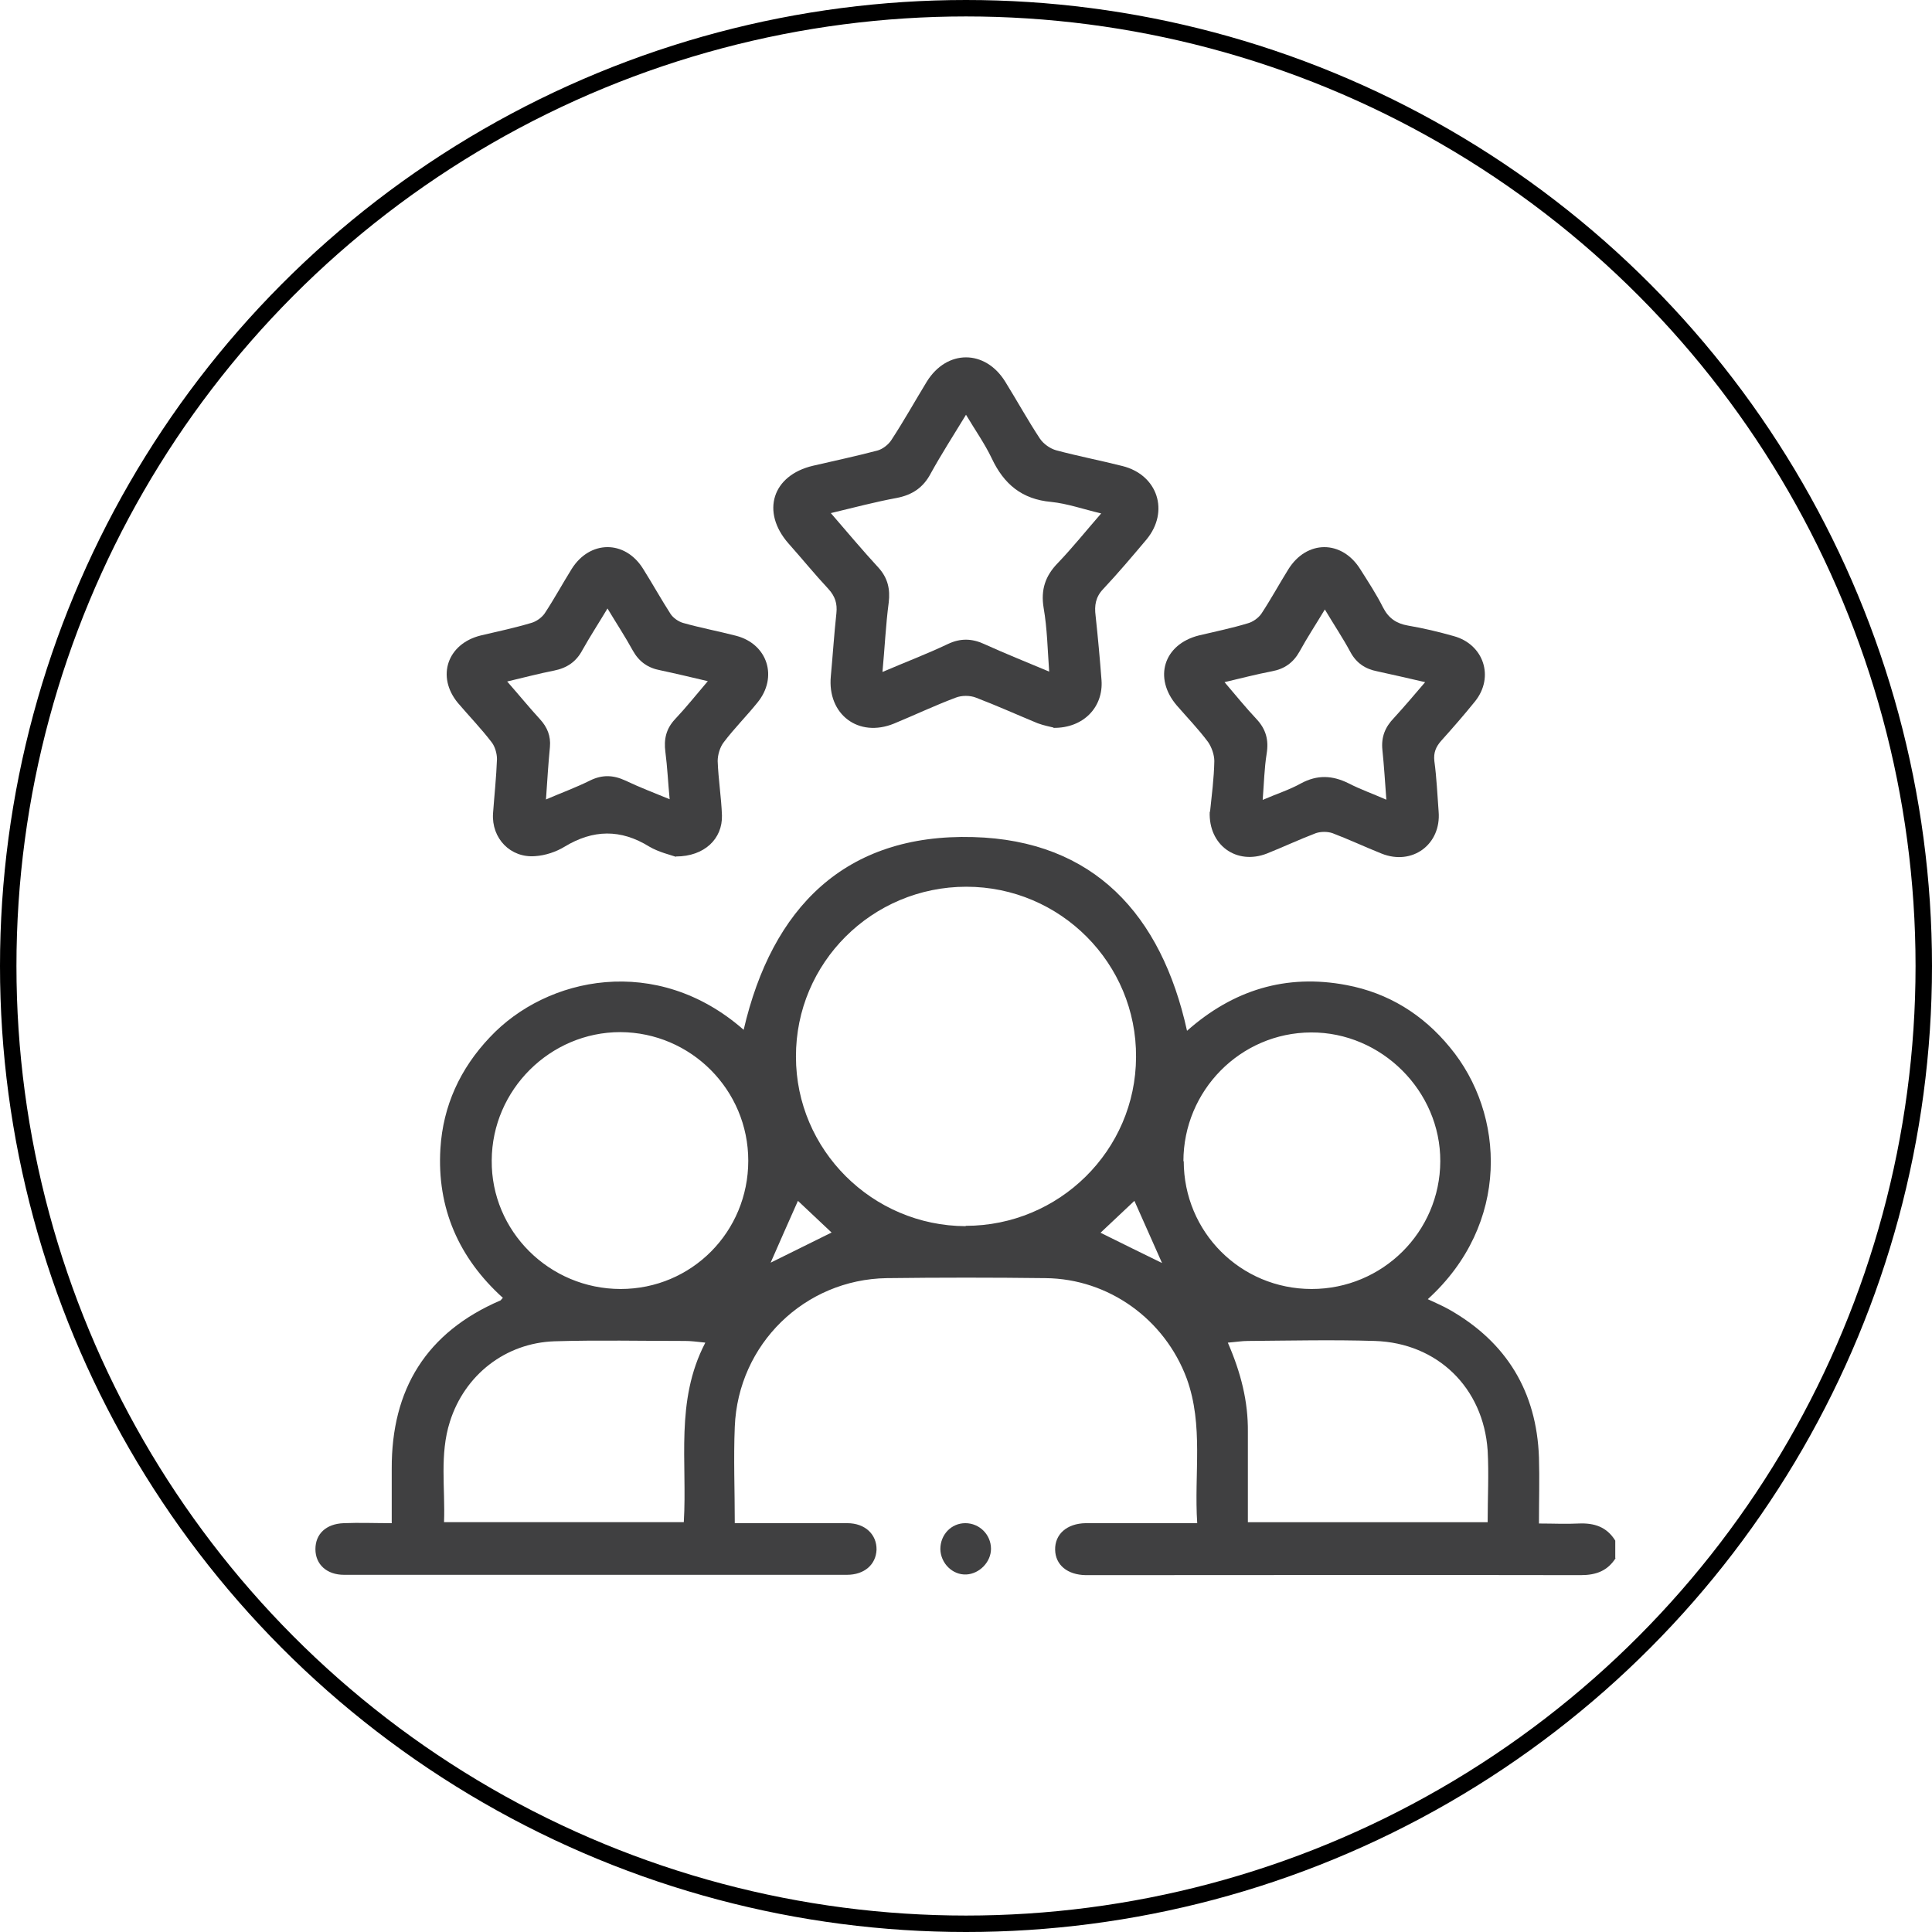 <?xml version="1.0" encoding="UTF-8"?><svg id="Layer_1" xmlns="http://www.w3.org/2000/svg" width="58.74" height="58.74" viewBox="0 0 58.74 58.74"><path d="m49.13,47.36c-.25.4-.6.53-1.07.53-4.97-.01-9.93,0-14.9,0-.05,0-.1,0-.15,0-.56-.01-.92-.31-.93-.77-.01-.47.35-.8.93-.81.98,0,1.96,0,2.93,0,.14,0,.28,0,.46,0-.1-1.5.2-2.97-.32-4.4-.67-1.8-2.37-3.03-4.29-3.05-1.61-.02-3.22-.02-4.83,0-2.5.04-4.52,2.01-4.62,4.52-.04.96,0,1.92,0,2.93.17,0,.31,0,.45,0,.99,0,1.98,0,2.97,0,.55,0,.9.35.89.81-.02.45-.37.76-.9.76-5.1,0-10.19,0-15.29,0-.53,0-.87-.32-.87-.78,0-.46.32-.77.86-.79.47-.02.95,0,1.46,0,0-.58,0-1.11,0-1.65-.01-2.42,1.05-4.15,3.3-5.12.02,0,.03-.04.08-.08-1.34-1.21-2.01-2.73-1.9-4.54.08-1.3.6-2.43,1.5-3.38,1.73-1.85,5.08-2.55,7.72-.23.86-3.71,3.08-5.97,6.98-5.86,3.66.1,5.72,2.35,6.5,5.89,1.4-1.24,3.01-1.74,4.85-1.39,1.27.24,2.32.89,3.14,1.89,1.69,2.03,1.84,5.38-.67,7.66.23.11.45.2.66.32,1.74.99,2.65,2.5,2.72,4.49.02.65,0,1.31,0,2.01.43,0,.82.02,1.21,0,.47-.02.85.1,1.11.52v.54Zm-19.77-10.09c2.84,0,5.17-2.29,5.18-5.13.02-2.85-2.3-5.18-5.16-5.18-2.86,0-5.19,2.31-5.18,5.17,0,2.83,2.32,5.14,5.16,5.15Zm-6.61-1.98c0-2.15-1.74-3.9-3.89-3.91-2.13,0-3.9,1.75-3.91,3.9-.02,2.15,1.75,3.91,3.92,3.91,2.16,0,3.88-1.74,3.88-3.9Zm13.24.01c0,2.16,1.73,3.89,3.89,3.89,2.15,0,3.9-1.73,3.91-3.88.01-2.14-1.79-3.93-3.93-3.92-2.15.01-3.88,1.77-3.88,3.92Zm1.34,5.52c.4.92.62,1.79.61,2.72,0,.91,0,1.82,0,2.74h7.29c0-.74.04-1.46,0-2.18-.13-1.91-1.53-3.27-3.43-3.33-1.28-.04-2.57-.01-3.86,0-.18,0-.35.03-.6.05Zm-15.89,0c-.28-.03-.44-.05-.61-.05-1.32,0-2.65-.03-3.97.01-1.49.05-2.73,1.02-3.18,2.44-.32,1-.14,2.03-.18,3.06h7.29c.11-1.83-.27-3.68.65-5.45Zm3.85-3.34c-.34-.32-.7-.66-1.03-.97-.29.66-.58,1.3-.83,1.88.58-.29,1.22-.6,1.86-.92Zm8.17,0c.64.32,1.28.63,1.87.92-.26-.59-.55-1.24-.84-1.89-.33.31-.68.64-1.03.97Z" style="fill:#404041; stroke-width:0px;"/><path d="m32.03,22.12c-.08-.02-.29-.06-.48-.13-.63-.26-1.25-.54-1.88-.78-.18-.07-.43-.07-.61,0-.64.24-1.25.53-1.88.79-1.08.44-2.03-.28-1.92-1.44.06-.64.1-1.28.17-1.92.03-.29-.04-.51-.24-.73-.42-.45-.81-.93-1.22-1.39-.84-.96-.49-2.07.75-2.36.65-.15,1.3-.29,1.95-.46.16-.04.34-.18.43-.32.38-.58.72-1.19,1.08-1.78.61-.98,1.77-.98,2.38,0,.36.58.69,1.18,1.06,1.74.11.16.31.3.49.35.67.18,1.35.31,2.02.48,1.07.27,1.43,1.38.73,2.23-.43.51-.86,1.02-1.32,1.51-.23.24-.27.5-.23.81.07.65.13,1.3.18,1.96.06.81-.54,1.46-1.46,1.45Zm-.13-1.68c-.05-.69-.06-1.33-.17-1.96-.09-.55.05-.97.43-1.36.45-.47.85-.97,1.32-1.51-.55-.13-1.03-.3-1.52-.35-.89-.08-1.44-.54-1.81-1.33-.21-.44-.5-.85-.78-1.32-.39.64-.75,1.2-1.07,1.78-.23.44-.57.66-1.04.75-.65.12-1.29.29-2,.46.51.59.97,1.14,1.45,1.66.28.31.36.65.31,1.06-.09.68-.12,1.37-.19,2.11.7-.3,1.36-.55,1.99-.85.38-.18.73-.17,1.1,0,.64.29,1.29.55,1.98.84Z" style="fill:#404041; stroke-width:0px;"/><path d="m20.55,26.05c-.17-.06-.52-.14-.81-.31-.87-.54-1.71-.52-2.57,0-.26.16-.59.27-.9.29-.75.06-1.33-.54-1.28-1.3.04-.55.1-1.1.12-1.65,0-.17-.06-.38-.16-.51-.32-.42-.69-.8-1.03-1.2-.66-.8-.32-1.8.7-2.05.51-.12,1.03-.23,1.53-.38.15-.04.32-.16.41-.29.29-.44.54-.9.82-1.35.55-.88,1.62-.89,2.17-.01.29.46.55.93.84,1.38.08.12.24.23.38.27.53.15,1.07.25,1.61.39.96.25,1.28,1.26.65,2.03-.33.41-.71.79-1.02,1.2-.12.15-.19.39-.19.58.02.55.11,1.1.13,1.65.02.71-.53,1.25-1.4,1.25Zm-3.96-1.74c.49-.21.93-.37,1.35-.58.37-.18.7-.17,1.07,0,.42.2.86.37,1.35.57-.05-.52-.07-.98-.13-1.44-.05-.38.02-.7.29-.99.34-.36.65-.75,1-1.16-.51-.12-.97-.23-1.44-.33-.38-.07-.65-.26-.84-.6-.23-.42-.5-.83-.77-1.28-.27.45-.53.85-.76,1.26-.19.36-.47.55-.87.63-.46.09-.91.21-1.42.33.36.41.67.79,1,1.15.22.24.33.51.3.84-.05.51-.08,1.02-.12,1.59Z" style="fill:#404041; stroke-width:0px;"/><path d="m36.79,24.68c.05-.49.12-1.01.13-1.54,0-.19-.08-.42-.19-.58-.29-.39-.63-.74-.95-1.11-.72-.84-.4-1.86.67-2.13.5-.12,1-.22,1.49-.37.15-.04.32-.16.41-.29.29-.44.54-.9.82-1.35.56-.9,1.63-.9,2.19,0,.24.38.49.76.69,1.16.17.33.41.49.76.55.47.08.93.19,1.39.32.91.25,1.24,1.24.65,1.98-.33.41-.68.81-1.03,1.2-.16.18-.24.36-.21.62.07.51.09,1.02.13,1.54.08.99-.8,1.65-1.74,1.27-.5-.2-.99-.43-1.49-.62-.15-.05-.35-.05-.5,0-.5.19-.99.42-1.49.62-.92.36-1.78-.25-1.74-1.27Zm5.36-.37c-.04-.54-.07-1.03-.12-1.51-.04-.39.08-.69.35-.97.31-.34.61-.69.95-1.09-.53-.12-.99-.23-1.46-.33-.36-.07-.63-.25-.81-.58-.23-.43-.5-.83-.78-1.3-.27.45-.54.86-.77,1.28-.19.34-.46.53-.84.6-.47.09-.93.21-1.44.33.35.41.65.78.97,1.12.29.31.38.64.31,1.06-.07.44-.08.9-.12,1.4.44-.19.82-.31,1.16-.5.5-.27.96-.25,1.46,0,.35.18.72.31,1.13.49Z" style="fill:#404041; stroke-width:0px;"/><path d="m28.59,47.1c0-.44.33-.79.76-.79.43,0,.78.35.78.78,0,.4-.35.76-.75.78-.42.02-.78-.34-.79-.77Z" style="fill:#404041; stroke-width:0px;"/><circle cx="29.37" cy="29.37" r="29.12" style="fill:none; stroke:#000; stroke-miterlimit:10; stroke-width:.5px;"/></svg>